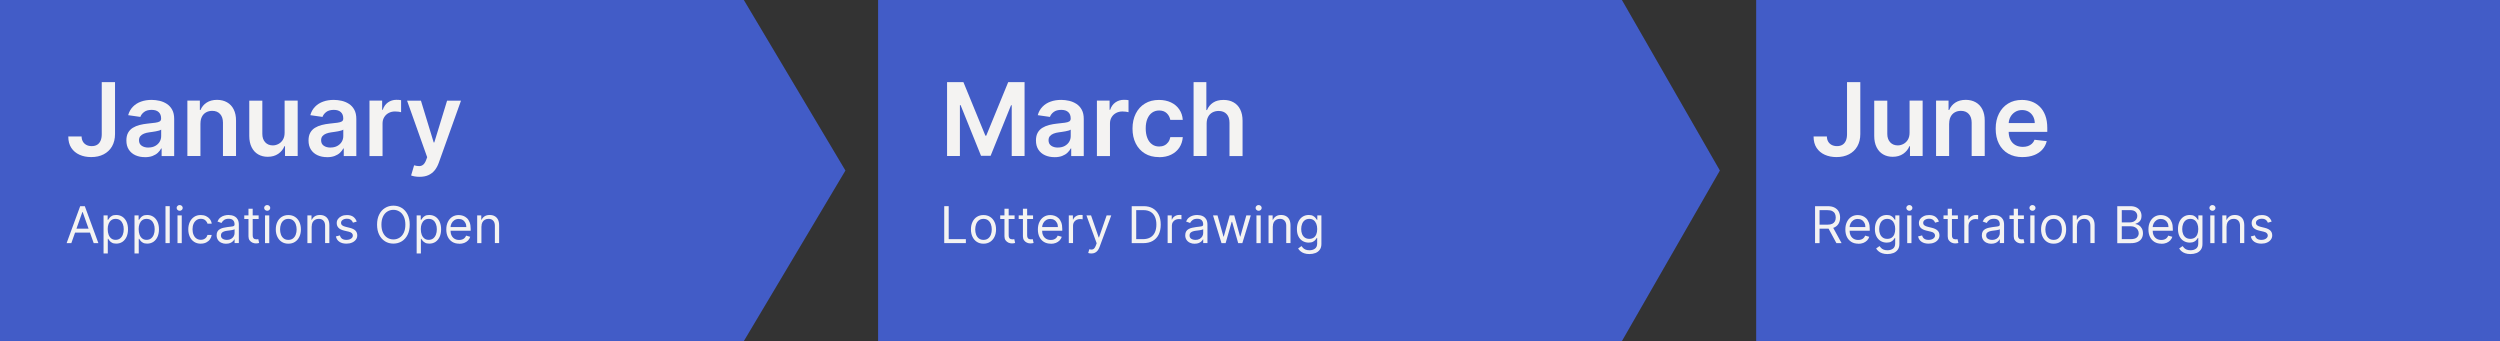 <?xml version="1.0" encoding="UTF-8"?>
<svg xmlns="http://www.w3.org/2000/svg" id="Layer_1" data-name="Layer 1" viewBox="0 0 689 94">
  <rect x="0" y="0" width="689" height="94" fill="#333333" stroke="none"/>
  <g id="Group_769" data-name="Group 769">
    <rect id="Rectangle_589" data-name="Rectangle 589" x="484" width="205" height="94" style="fill: #425cc7; stroke-width: 0px;"></rect>
    <polygon points="447 0 242 0 242 94 447 94 474 47 447 0" style="fill: #425cc7; stroke-width: 0px;"></polygon>
    <polygon points="205 0 0 0 0 94 205 94 233 47 205 0" style="fill: #425cc7; stroke-width: 0px;"></polygon>
    <g id="Applications_Open" data-name="Applications Open" style="isolation: isolate;">
      <g style="isolation: isolate;">
        <path d="M19.65,67h-1.29l3.74-10.18h1.27l3.74,10.18h-1.29l-3.04-8.57h-.08l-3.04,8.57ZM20.13,63.02h5.21v1.09h-5.21v-1.09Z" style="fill: #f4f3f2; stroke-width: 0px;"></path>
        <path d="M28.54,69.86v-10.5h1.13v1.21h.14c.09-.13.21-.3.36-.51s.38-.39.67-.56.68-.25,1.18-.25c.64,0,1.21.16,1.7.48.49.32.87.78,1.15,1.37.27.59.41,1.29.41,2.09s-.14,1.51-.41,2.1c-.28.59-.66,1.05-1.14,1.37-.49.32-1.05.48-1.69.48-.49,0-.88-.08-1.18-.25s-.52-.35-.68-.56c-.16-.21-.28-.39-.37-.52h-.1v4.04h-1.17ZM29.69,63.18c0,.58.08,1.08.25,1.52.17.44.42.78.74,1.03.32.25.72.37,1.19.37s.9-.13,1.23-.39c.33-.26.58-.61.75-1.05.17-.44.25-.94.25-1.48s-.08-1.02-.25-1.45-.41-.78-.74-1.03c-.33-.25-.74-.38-1.24-.38s-.88.12-1.2.36c-.32.24-.57.58-.74,1-.17.43-.25.93-.25,1.5Z" style="fill: #f4f3f2; stroke-width: 0px;"></path>
        <path d="M37.07,69.86v-10.5h1.13v1.21h.14c.09-.13.21-.3.36-.51s.38-.39.67-.56.68-.25,1.18-.25c.64,0,1.21.16,1.7.48.49.32.87.78,1.15,1.37.27.59.41,1.29.41,2.09s-.14,1.51-.41,2.1c-.28.59-.66,1.05-1.14,1.37-.49.32-1.05.48-1.69.48-.49,0-.88-.08-1.18-.25s-.52-.35-.68-.56c-.16-.21-.28-.39-.37-.52h-.1v4.04h-1.17ZM38.22,63.18c0,.58.08,1.08.25,1.52.17.44.42.78.74,1.03.32.25.72.37,1.19.37s.9-.13,1.23-.39c.33-.26.58-.61.75-1.05.17-.44.25-.94.25-1.48s-.08-1.02-.25-1.45-.41-.78-.74-1.03c-.33-.25-.74-.38-1.24-.38s-.88.12-1.2.36c-.32.24-.57.58-.74,1-.17.43-.25.93-.25,1.5Z" style="fill: #f4f3f2; stroke-width: 0px;"></path>
        <path d="M46.78,56.82v10.18h-1.17v-10.18h1.17Z" style="fill: #f4f3f2; stroke-width: 0px;"></path>
        <path d="M49.52,58.09c-.23,0-.42-.08-.59-.23-.16-.16-.25-.34-.25-.56s.08-.41.25-.56c.16-.16.36-.23.59-.23s.43.08.59.23c.16.16.25.34.25.56s-.08.41-.25.56c-.16.16-.36.23-.59.23ZM48.92,67v-7.64h1.17v7.64h-1.17Z" style="fill: #f4f3f2; stroke-width: 0px;"></path>
        <path d="M55.35,67.16c-.72,0-1.33-.17-1.85-.51-.52-.34-.91-.8-1.19-1.4-.28-.59-.42-1.27-.42-2.03s.14-1.46.43-2.06.69-1.06,1.2-1.4c.52-.34,1.12-.5,1.81-.5.54,0,1.02.1,1.45.3s.78.48,1.06.83c.27.36.45.78.51,1.25h-1.17c-.09-.35-.29-.66-.59-.93-.31-.27-.72-.41-1.24-.41-.46,0-.86.12-1.2.36-.34.24-.61.57-.8,1-.19.43-.29.93-.29,1.51s.09,1.1.28,1.54c.19.44.45.78.8,1.02.34.24.75.36,1.21.36.3,0,.58-.05.83-.16.25-.11.46-.26.63-.46.17-.2.29-.44.37-.72h1.17c-.07.45-.23.86-.49,1.22-.26.36-.6.64-1.03.86-.43.21-.92.32-1.48.32Z" style="fill: #f4f3f2; stroke-width: 0px;"></path>
        <path d="M62.31,67.18c-.48,0-.92-.09-1.32-.28-.39-.18-.71-.45-.94-.8s-.35-.77-.35-1.27c0-.44.09-.79.26-1.07.17-.27.4-.49.69-.64.29-.16.61-.27.96-.35s.7-.14,1.06-.19c.46-.06.84-.1,1.13-.14.29-.03.5-.08.64-.16s.2-.21.2-.4v-.04c0-.49-.13-.87-.4-1.14-.27-.27-.67-.41-1.21-.41s-1,.12-1.32.37c-.32.25-.54.51-.67.79l-1.11-.4c.2-.46.46-.83.8-1.09.33-.26.7-.44,1.09-.55s.79-.16,1.17-.16c.25,0,.53.03.85.09.32.06.63.18.93.36.3.18.55.45.75.81.2.36.3.85.3,1.45v5.03h-1.17v-1.03h-.06c-.08.17-.21.34-.4.53-.19.19-.43.35-.74.48-.31.13-.68.2-1.13.2ZM62.49,66.12c.46,0,.86-.09,1.18-.27s.56-.42.73-.71.25-.59.25-.91v-1.07c-.05.06-.16.11-.33.16-.17.05-.36.09-.58.12-.22.03-.43.06-.63.09-.2.03-.37.05-.49.06-.3.04-.59.1-.85.19-.26.09-.48.22-.64.39s-.24.41-.24.71c0,.41.15.72.46.92s.69.31,1.16.31Z" style="fill: #f4f3f2; stroke-width: 0px;"></path>
        <path d="M71.28,59.36v1h-3.96v-1h3.96ZM68.47,57.53h1.17v7.28c0,.33.05.58.15.74.1.16.22.27.38.33.15.05.32.08.49.08.13,0,.24,0,.32-.02.08-.01.15-.03.2-.04l.24,1.05c-.08.03-.19.06-.33.09-.14.03-.32.05-.54.05-.33,0-.66-.07-.97-.21s-.58-.36-.79-.65c-.21-.29-.31-.66-.31-1.1v-7.6Z" style="fill: #f4f3f2; stroke-width: 0px;"></path>
        <path d="M73.64,58.09c-.23,0-.42-.08-.59-.23-.16-.16-.25-.34-.25-.56s.08-.41.25-.56c.16-.16.36-.23.59-.23s.43.08.59.23c.16.16.25.34.25.56s-.08.41-.25.56c-.16.16-.36.23-.59.23ZM73.04,67v-7.64h1.17v7.64h-1.17Z" style="fill: #f4f3f2; stroke-width: 0px;"></path>
        <path d="M79.47,67.16c-.69,0-1.29-.16-1.81-.49-.52-.33-.92-.79-1.21-1.38s-.44-1.28-.44-2.07.15-1.49.44-2.08c.29-.59.69-1.05,1.21-1.38.52-.33,1.12-.49,1.81-.49s1.29.16,1.81.49.92.79,1.21,1.38c.29.59.44,1.29.44,2.08s-.15,1.48-.44,2.07-.69,1.05-1.21,1.38-1.12.49-1.81.49ZM79.47,66.11c.52,0,.95-.13,1.29-.4s.59-.62.75-1.06c.16-.44.24-.91.24-1.42s-.08-.99-.24-1.43c-.16-.44-.41-.8-.75-1.07-.34-.27-.77-.41-1.29-.41s-.95.14-1.29.41c-.34.27-.59.63-.75,1.07-.16.44-.24.92-.24,1.43s.08.98.24,1.42c.16.44.41.79.75,1.06.34.27.77.4,1.29.4Z" style="fill: #f4f3f2; stroke-width: 0px;"></path>
        <path d="M85.89,62.41v4.59h-1.17v-7.64h1.13v1.19h.1c.18-.39.45-.7.82-.94.36-.24.84-.36,1.41-.36.52,0,.97.1,1.36.32.39.21.69.53.91.95.22.43.32.96.32,1.61v4.85h-1.17v-4.77c0-.6-.16-1.07-.47-1.4-.31-.34-.74-.5-1.28-.5-.37,0-.71.08-1,.24-.29.16-.52.4-.69.71-.17.31-.25.69-.25,1.13Z" style="fill: #f4f3f2; stroke-width: 0px;"></path>
        <path d="M98.32,61.07l-1.05.3c-.07-.18-.16-.35-.29-.51-.13-.17-.3-.31-.52-.42s-.5-.16-.84-.16c-.47,0-.86.11-1.17.32-.31.21-.46.49-.46.81,0,.29.11.52.32.69.21.17.54.31.99.42l1.13.28c.68.17,1.19.42,1.53.76.33.34.5.78.5,1.31,0,.44-.12.83-.38,1.17-.25.34-.6.62-1.05.81-.45.2-.97.3-1.56.3-.78,0-1.42-.17-1.93-.51-.51-.34-.83-.83-.97-1.48l1.11-.28c.11.41.31.72.6.92.3.21.69.31,1.17.31.55,0,.98-.12,1.31-.35s.48-.51.48-.84c0-.26-.09-.49-.28-.67-.19-.18-.47-.32-.86-.4l-1.27-.3c-.7-.17-1.21-.42-1.54-.77-.33-.35-.49-.79-.49-1.31,0-.43.12-.81.37-1.14s.58-.59,1-.78c.42-.19.9-.28,1.44-.28.76,0,1.35.17,1.78.5.43.33.74.77.92,1.31Z" style="fill: #f4f3f2; stroke-width: 0px;"></path>
        <path d="M112.92,61.91c0,1.07-.19,2-.58,2.78s-.92,1.39-1.6,1.81c-.68.42-1.45.64-2.32.64s-1.64-.21-2.32-.64-1.21-1.03-1.6-1.81-.58-1.71-.58-2.78.19-2,.58-2.78.92-1.39,1.6-1.81,1.45-.64,2.32-.64,1.64.21,2.32.64c.68.42,1.21,1.03,1.6,1.81s.58,1.71.58,2.78ZM111.72,61.91c0-.88-.15-1.63-.44-2.23-.29-.61-.69-1.07-1.19-1.38s-1.06-.47-1.67-.47-1.17.16-1.67.47c-.5.31-.9.77-1.19,1.38-.29.61-.44,1.35-.44,2.23s.15,1.63.44,2.23c.29.61.69,1.07,1.19,1.38.5.31,1.06.47,1.67.47s1.17-.16,1.67-.47.9-.77,1.19-1.38c.29-.61.44-1.35.44-2.23Z" style="fill: #f4f3f2; stroke-width: 0px;"></path>
        <path d="M114.83,69.86v-10.5h1.13v1.21h.14c.09-.13.21-.3.36-.51s.38-.39.67-.56.68-.25,1.18-.25c.64,0,1.21.16,1.7.48.49.32.87.78,1.15,1.37.27.59.41,1.29.41,2.09s-.14,1.51-.41,2.1c-.28.59-.66,1.05-1.14,1.37-.49.32-1.05.48-1.69.48-.49,0-.88-.08-1.18-.25s-.52-.35-.68-.56c-.16-.21-.28-.39-.37-.52h-.1v4.04h-1.17ZM115.98,63.18c0,.58.08,1.08.25,1.52.17.44.42.78.74,1.03.32.25.72.37,1.19.37s.9-.13,1.23-.39c.33-.26.58-.61.75-1.05.17-.44.25-.94.25-1.48s-.08-1.02-.25-1.45-.41-.78-.74-1.03c-.33-.25-.74-.38-1.24-.38s-.88.12-1.2.36c-.32.24-.57.58-.74,1-.17.43-.25.93-.25,1.5Z" style="fill: #f4f3f2; stroke-width: 0px;"></path>
        <path d="M126.56,67.16c-.74,0-1.37-.16-1.9-.49-.53-.33-.94-.78-1.23-1.37-.29-.59-.43-1.27-.43-2.06s.14-1.47.43-2.07.69-1.07,1.2-1.4c.52-.34,1.12-.5,1.81-.5.4,0,.79.07,1.18.2s.74.35,1.06.64c.32.3.57.69.76,1.18.19.49.28,1.09.28,1.8v.5h-5.89v-1.01h4.69c0-.43-.08-.82-.26-1.15s-.41-.61-.73-.8c-.31-.2-.68-.29-1.11-.29-.47,0-.87.12-1.21.35-.34.23-.6.53-.78.9-.18.37-.27.76-.27,1.18v.68c0,.58.1,1.06.3,1.46s.48.7.84.91c.36.21.77.31,1.25.31.31,0,.59-.04.84-.13.25-.09.47-.22.65-.4.18-.18.32-.4.42-.66l1.13.32c-.12.38-.32.72-.6,1.01-.28.29-.63.51-1.04.68-.41.16-.88.24-1.4.24Z" style="fill: #f4f3f2; stroke-width: 0px;"></path>
        <path d="M132.68,62.41v4.59h-1.17v-7.64h1.13v1.19h.1c.18-.39.45-.7.82-.94.36-.24.84-.36,1.41-.36.52,0,.97.1,1.36.32.39.21.69.53.91.95.22.43.32.96.32,1.61v4.85h-1.17v-4.77c0-.6-.16-1.07-.47-1.4-.31-.34-.74-.5-1.28-.5-.37,0-.71.08-1,.24-.29.16-.52.4-.69.71-.17.31-.25.69-.25,1.13Z" style="fill: #f4f3f2; stroke-width: 0px;"></path>
      </g>
    </g>
    <g id="January" style="isolation: isolate;">
      <g style="isolation: isolate;">
        <path d="M28.04,22.64h3.66v14.32c0,1.31-.29,2.44-.83,3.39-.55.95-1.32,1.67-2.3,2.18s-2.13.76-3.44.76c-1.19,0-2.27-.21-3.22-.64-.95-.43-1.71-1.06-2.26-1.9-.56-.84-.83-1.89-.83-3.14h3.67c0,.55.13,1.02.36,1.42s.56.7.98.92.9.32,1.44.32c.59,0,1.09-.12,1.5-.37.41-.25.72-.62.94-1.11.22-.49.33-1.09.33-1.81v-14.32Z" style="fill: #f4f3f2; stroke-width: 0px;"></path>
        <path d="M39.94,43.31c-.97,0-1.84-.17-2.61-.52-.77-.35-1.38-.86-1.83-1.55s-.67-1.52-.67-2.53c0-.86.16-1.57.48-2.14s.75-1.01,1.3-1.35c.55-.34,1.17-.59,1.86-.77.69-.18,1.41-.3,2.15-.38.9-.09,1.62-.18,2.18-.25s.96-.2,1.22-.36c.25-.16.38-.42.38-.76v-.06c0-.75-.22-1.33-.67-1.74-.44-.41-1.08-.62-1.92-.62-.88,0-1.58.19-2.09.58-.51.38-.86.84-1.04,1.36l-3.36-.48c.26-.93.7-1.71,1.31-2.33.61-.63,1.36-1.1,2.24-1.41.88-.32,1.86-.47,2.92-.47.74,0,1.47.09,2.2.26.73.17,1.4.46,2,.85.6.39,1.09.93,1.46,1.61.37.68.55,1.52.55,2.54v10.22h-3.46v-2.1h-.12c-.22.42-.53.82-.92,1.19-.39.37-.89.66-1.48.89-.59.22-1.29.33-2.08.33ZM40.88,40.66c.72,0,1.35-.14,1.88-.43.53-.29.94-.67,1.23-1.15.29-.48.43-1,.43-1.56v-1.8c-.11.09-.3.18-.57.26-.27.08-.57.15-.9.21-.33.06-.66.11-.98.16-.32.05-.61.09-.85.12-.54.07-1.02.19-1.44.36-.42.17-.76.4-1,.69-.25.29-.37.67-.37,1.14,0,.66.24,1.16.73,1.5s1.1.51,1.85.51Z" style="fill: #f4f3f2; stroke-width: 0px;"></path>
        <path d="M55.24,34.05v8.95h-3.6v-15.27h3.44v2.59h.18c.35-.85.91-1.53,1.69-2.04.77-.5,1.73-.76,2.87-.76,1.05,0,1.97.23,2.76.68.79.45,1.4,1.1,1.83,1.96.43.86.65,1.89.64,3.11v9.72h-3.6v-9.17c0-1.02-.26-1.82-.79-2.4-.53-.58-1.25-.87-2.18-.87-.63,0-1.19.14-1.68.41-.49.28-.87.67-1.14,1.19-.27.52-.41,1.14-.41,1.88Z" style="fill: #f4f3f2; stroke-width: 0px;"></path>
        <path d="M78.44,36.58v-8.85h3.6v15.27h-3.49v-2.71h-.16c-.34.86-.91,1.55-1.7,2.1-.79.54-1.75.82-2.9.82-1,0-1.88-.22-2.65-.67-.77-.45-1.36-1.1-1.79-1.96-.43-.86-.65-1.9-.65-3.12v-9.72h3.6v9.17c0,.97.27,1.74.8,2.31.53.57,1.23.85,2.09.85.53,0,1.04-.13,1.54-.39s.91-.64,1.23-1.16c.32-.51.48-1.16.48-1.93Z" style="fill: #f4f3f2; stroke-width: 0px;"></path>
        <path d="M90.14,43.31c-.97,0-1.84-.17-2.61-.52-.77-.35-1.38-.86-1.83-1.55s-.67-1.52-.67-2.53c0-.86.16-1.57.48-2.14s.75-1.01,1.3-1.35c.55-.34,1.17-.59,1.86-.77.69-.18,1.41-.3,2.15-.38.9-.09,1.62-.18,2.18-.25s.96-.2,1.22-.36c.25-.16.38-.42.38-.76v-.06c0-.75-.22-1.33-.67-1.74-.44-.41-1.08-.62-1.92-.62-.88,0-1.58.19-2.09.58-.51.38-.86.84-1.04,1.36l-3.36-.48c.26-.93.7-1.71,1.31-2.33.61-.63,1.36-1.1,2.24-1.41.88-.32,1.86-.47,2.92-.47.74,0,1.47.09,2.2.26.73.17,1.4.46,2,.85.6.39,1.09.93,1.46,1.61.37.68.55,1.52.55,2.54v10.22h-3.46v-2.1h-.12c-.22.42-.53.82-.92,1.19-.39.37-.89.66-1.48.89-.59.22-1.29.33-2.08.33ZM91.07,40.66c.72,0,1.35-.14,1.88-.43.53-.29.94-.67,1.23-1.15.29-.48.43-1,.43-1.56v-1.8c-.11.09-.3.18-.57.26-.27.08-.57.15-.9.21-.33.06-.66.11-.98.16-.32.05-.61.09-.85.12-.54.07-1.02.19-1.44.36-.42.17-.76.4-1,.69-.25.29-.37.67-.37,1.14,0,.66.24,1.16.73,1.5s1.1.51,1.85.51Z" style="fill: #f4f3f2; stroke-width: 0px;"></path>
        <path d="M101.83,43v-15.27h3.49v2.54h.16c.28-.88.76-1.56,1.44-2.04.68-.48,1.46-.72,2.33-.72.2,0,.42,0,.67.02.25.02.46.04.62.08v3.31c-.15-.05-.39-.1-.72-.14-.33-.04-.65-.06-.95-.06-.66,0-1.24.14-1.76.42-.52.28-.93.67-1.23,1.17s-.45,1.07-.45,1.72v8.98h-3.6Z" style="fill: #f4f3f2; stroke-width: 0px;"></path>
        <path d="M115.65,48.73c-.49,0-.94-.04-1.36-.11-.41-.08-.74-.16-.99-.26l.83-2.8c.52.15.99.22,1.4.22.41,0,.77-.13,1.09-.38.31-.25.58-.66.8-1.24l.31-.83-5.54-15.59h3.82l3.52,11.53h.16l3.53-11.53h3.83l-6.12,17.12c-.29.81-.66,1.5-1.13,2.08s-1.05,1.02-1.73,1.33c-.68.31-1.49.46-2.43.46Z" style="fill: #f4f3f2; stroke-width: 0px;"></path>
      </g>
    </g>
    <g id="March" style="isolation: isolate;">
      <g style="isolation: isolate;">
        <path d="M261.01,22.64h4.51l6.05,14.75h.24l6.05-14.75h4.51v20.36h-3.54v-13.99h-.19l-5.63,13.93h-2.64l-5.63-13.96h-.19v14.02h-3.54v-20.36Z" style="fill: #f4f3f2; stroke-width: 0px;"></path>
        <path d="M290.62,43.31c-.97,0-1.84-.17-2.61-.52-.77-.35-1.38-.86-1.83-1.55s-.67-1.52-.67-2.53c0-.86.16-1.57.48-2.14s.75-1.01,1.3-1.35c.55-.34,1.17-.59,1.86-.77.69-.18,1.41-.3,2.15-.38.9-.09,1.62-.18,2.18-.25s.96-.2,1.22-.36c.25-.16.38-.42.38-.76v-.06c0-.75-.22-1.33-.67-1.74-.44-.41-1.08-.62-1.92-.62-.88,0-1.58.19-2.09.58-.51.38-.86.84-1.04,1.36l-3.36-.48c.26-.93.7-1.71,1.31-2.33.61-.63,1.36-1.1,2.24-1.41.88-.32,1.86-.47,2.92-.47.74,0,1.47.09,2.2.26.73.17,1.4.46,2,.85.6.39,1.09.93,1.46,1.61.37.68.55,1.52.55,2.54v10.22h-3.46v-2.1h-.12c-.22.42-.53.82-.92,1.19-.39.37-.89.66-1.48.89-.59.22-1.29.33-2.08.33ZM291.55,40.66c.72,0,1.35-.14,1.88-.43.53-.29.94-.67,1.23-1.15.29-.48.43-1,.43-1.56v-1.8c-.11.09-.3.18-.57.26-.27.08-.57.15-.9.21-.33.06-.66.11-.98.16-.32.05-.61.09-.85.12-.54.07-1.02.19-1.44.36-.42.17-.76.4-1,.69-.25.29-.37.67-.37,1.14,0,.66.24,1.16.73,1.5s1.1.51,1.85.51Z" style="fill: #f4f3f2; stroke-width: 0px;"></path>
        <path d="M302.31,43v-15.27h3.49v2.54h.16c.28-.88.76-1.56,1.44-2.04.68-.48,1.46-.72,2.33-.72.2,0,.42,0,.67.02.25.02.46.04.62.08v3.31c-.15-.05-.39-.1-.72-.14-.33-.04-.65-.06-.95-.06-.66,0-1.24.14-1.76.42-.52.28-.93.67-1.23,1.17s-.45,1.07-.45,1.72v8.98h-3.6Z" style="fill: #f4f3f2; stroke-width: 0px;"></path>
        <path d="M319.44,43.3c-1.52,0-2.83-.33-3.92-1-1.09-.67-1.93-1.6-2.52-2.78-.59-1.18-.88-2.55-.88-4.09s.3-2.92.89-4.11c.6-1.19,1.44-2.12,2.53-2.78,1.09-.67,2.38-1,3.87-1,1.24,0,2.34.23,3.3.68s1.72,1.09,2.29,1.92c.57.83.9,1.79.97,2.89h-3.44c-.14-.74-.47-1.35-.99-1.84-.52-.49-1.21-.74-2.08-.74-.74,0-1.38.2-1.94.59-.56.39-.99.96-1.3,1.7s-.46,1.62-.46,2.64.15,1.93.46,2.68c.3.75.73,1.32,1.29,1.72.55.4,1.2.6,1.95.6.53,0,1.01-.1,1.43-.3.42-.2.77-.5,1.06-.88.29-.38.48-.85.59-1.4h3.44c-.09,1.08-.4,2.04-.95,2.87-.55.83-1.3,1.48-2.25,1.95-.95.47-2.06.7-3.34.7Z" style="fill: #f4f3f2; stroke-width: 0px;"></path>
        <path d="M332.55,34.05v8.95h-3.6v-20.36h3.52v7.69h.18c.36-.86.91-1.54,1.67-2.04.75-.5,1.71-.75,2.88-.75,1.06,0,1.99.22,2.77.67.79.44,1.4,1.09,1.83,1.95.43.86.65,1.9.65,3.13v9.72h-3.6v-9.17c0-1.03-.26-1.83-.79-2.4-.53-.57-1.26-.86-2.21-.86-.64,0-1.21.14-1.71.41-.5.28-.89.67-1.17,1.19s-.42,1.14-.42,1.88Z" style="fill: #f4f3f2; stroke-width: 0px;"></path>
      </g>
    </g>
    <g id="Lottery_Drawing" data-name="Lottery Drawing" style="isolation: isolate;">
      <g style="isolation: isolate;">
        <path d="M260.23,67v-10.18h1.23v9.09h4.73v1.09h-5.97Z" style="fill: #f4f3f2; stroke-width: 0px;"></path>
        <path d="M271.05,67.16c-.69,0-1.29-.16-1.81-.49-.52-.33-.92-.79-1.21-1.38s-.44-1.28-.44-2.07.15-1.49.44-2.08c.29-.59.69-1.05,1.21-1.38.52-.33,1.12-.49,1.81-.49s1.29.16,1.81.49.92.79,1.21,1.38c.29.59.44,1.29.44,2.08s-.15,1.48-.44,2.07-.69,1.05-1.21,1.38-1.12.49-1.81.49ZM271.05,66.11c.52,0,.95-.13,1.29-.4s.59-.62.75-1.06c.16-.44.24-.91.24-1.42s-.08-.99-.24-1.43c-.16-.44-.41-.8-.75-1.07-.34-.27-.77-.41-1.29-.41s-.95.14-1.29.41c-.34.27-.59.63-.75,1.07-.16.44-.24.92-.24,1.43s.08.98.24,1.42c.16.44.41.79.75,1.06.34.27.77.4,1.29.4Z" style="fill: #f4f3f2; stroke-width: 0px;"></path>
        <path d="M279.62,59.36v1h-3.96v-1h3.96ZM276.82,57.53h1.17v7.28c0,.33.05.58.15.74.1.16.22.27.38.33.15.05.32.08.49.08.13,0,.24,0,.32-.02.08-.01.15-.03.2-.04l.24,1.05c-.08.03-.19.06-.33.09-.14.03-.32.05-.54.05-.33,0-.66-.07-.97-.21s-.58-.36-.79-.65c-.21-.29-.31-.66-.31-1.1v-7.6Z" style="fill: #f4f3f2; stroke-width: 0px;"></path>
        <path d="M284.71,59.36v1h-3.96v-1h3.96ZM281.91,57.53h1.17v7.28c0,.33.05.58.15.74.1.16.22.27.38.33.15.05.32.08.49.08.13,0,.24,0,.32-.02.08-.01.15-.03.2-.04l.24,1.05c-.08.03-.19.06-.33.09-.14.03-.32.05-.54.05-.33,0-.66-.07-.97-.21s-.58-.36-.79-.65c-.21-.29-.31-.66-.31-1.1v-7.6Z" style="fill: #f4f3f2; stroke-width: 0px;"></path>
        <path d="M289.6,67.16c-.74,0-1.37-.16-1.9-.49-.53-.33-.94-.78-1.23-1.37-.29-.59-.43-1.27-.43-2.06s.14-1.47.43-2.07.69-1.07,1.2-1.4c.52-.34,1.12-.5,1.81-.5.4,0,.79.07,1.18.2s.74.35,1.06.64c.32.3.57.69.76,1.18.19.49.28,1.09.28,1.8v.5h-5.89v-1.01h4.69c0-.43-.08-.82-.26-1.15s-.41-.61-.73-.8c-.31-.2-.68-.29-1.11-.29-.47,0-.87.12-1.21.35-.34.23-.6.53-.78.9-.18.37-.27.76-.27,1.18v.68c0,.58.1,1.06.3,1.46s.48.7.84.91c.36.21.77.31,1.25.31.31,0,.59-.04.84-.13.25-.09.47-.22.65-.4.18-.18.32-.4.42-.66l1.13.32c-.12.38-.32.72-.6,1.01-.28.29-.63.51-1.04.68-.41.16-.88.24-1.4.24Z" style="fill: #f4f3f2; stroke-width: 0px;"></path>
        <path d="M294.56,67v-7.64h1.13v1.15h.08c.14-.38.39-.68.76-.92s.78-.35,1.23-.35c.09,0,.19,0,.32,0,.13,0,.23,0,.29.02v1.19s-.13-.03-.27-.05c-.14-.02-.29-.03-.44-.03-.37,0-.7.08-.99.23-.29.15-.52.37-.69.64-.17.27-.25.58-.25.92v4.83h-1.17Z" style="fill: #f4f3f2; stroke-width: 0px;"></path>
        <path d="M300.76,69.86c-.2,0-.38-.02-.53-.05s-.26-.06-.32-.09l.3-1.03c.28.07.54.1.76.08.22-.02.41-.12.58-.29.17-.17.33-.46.47-.84l.22-.6-2.82-7.68h1.27l2.11,6.09h.08l2.11-6.09h1.27l-3.24,8.75c-.15.39-.33.72-.54.98-.22.26-.46.45-.75.58s-.6.19-.96.19Z" style="fill: #f4f3f2; stroke-width: 0px;"></path>
        <path d="M315.04,67h-3.14v-10.18h3.28c.99,0,1.83.2,2.54.61.7.41,1.24.99,1.62,1.75.37.76.56,1.66.56,2.72s-.19,1.97-.57,2.74-.93,1.35-1.65,1.76-1.6.61-2.63.61ZM313.13,65.91h1.83c.84,0,1.54-.16,2.09-.49.55-.32.97-.79,1.24-1.39.27-.6.41-1.31.41-2.14s-.13-1.53-.4-2.13-.67-1.05-1.2-1.37c-.53-.32-1.2-.48-1.99-.48h-1.97v7.99Z" style="fill: #f4f3f2; stroke-width: 0px;"></path>
        <path d="M321.8,67v-7.64h1.13v1.15h.08c.14-.38.39-.68.76-.92s.78-.35,1.23-.35c.09,0,.19,0,.32,0,.13,0,.23,0,.29.02v1.19s-.13-.03-.27-.05c-.14-.02-.29-.03-.44-.03-.37,0-.7.08-.99.23-.29.15-.52.37-.69.64-.17.27-.25.58-.25.92v4.83h-1.17Z" style="fill: #f4f3f2; stroke-width: 0px;"></path>
        <path d="M329.26,67.18c-.48,0-.92-.09-1.32-.28-.39-.18-.71-.45-.94-.8s-.35-.77-.35-1.27c0-.44.09-.79.26-1.07.17-.27.4-.49.69-.64.29-.16.61-.27.96-.35s.7-.14,1.06-.19c.46-.06.84-.1,1.13-.14.29-.03.5-.08.64-.16s.2-.21.2-.4v-.04c0-.49-.13-.87-.4-1.14-.27-.27-.67-.41-1.21-.41s-1,.12-1.32.37c-.32.25-.54.51-.67.79l-1.11-.4c.2-.46.46-.83.8-1.09.33-.26.7-.44,1.09-.55s.79-.16,1.17-.16c.25,0,.53.03.85.09.32.06.63.18.93.36.3.18.55.45.75.81.2.36.3.85.3,1.45v5.03h-1.17v-1.03h-.06c-.08.17-.21.34-.4.53-.19.19-.43.35-.74.48-.31.13-.68.2-1.13.2ZM329.44,66.12c.46,0,.86-.09,1.18-.27s.56-.42.73-.71.25-.59.25-.91v-1.07c-.05.06-.16.11-.33.16-.17.05-.36.09-.58.12-.22.03-.43.06-.63.09-.2.03-.37.05-.49.06-.3.04-.59.1-.85.19-.26.09-.48.22-.64.39s-.24.41-.24.71c0,.41.15.72.46.92s.69.31,1.16.31Z" style="fill: #f4f3f2; stroke-width: 0px;"></path>
        <path d="M336.64,67l-2.33-7.64h1.23l1.65,5.85h.08l1.63-5.85h1.25l1.61,5.83h.08l1.65-5.83h1.23l-2.33,7.64h-1.15l-1.67-5.87h-.12l-1.67,5.87h-1.15Z" style="fill: #f4f3f2; stroke-width: 0px;"></path>
        <path d="M346.88,58.09c-.23,0-.42-.08-.59-.23-.16-.16-.25-.34-.25-.56s.08-.41.25-.56c.16-.16.36-.23.59-.23s.43.08.59.23c.16.16.25.34.25.56s-.08.41-.25.56c-.16.16-.36.23-.59.23ZM346.28,67v-7.64h1.17v7.64h-1.17Z" style="fill: #f4f3f2; stroke-width: 0px;"></path>
        <path d="M350.78,62.41v4.59h-1.17v-7.64h1.13v1.19h.1c.18-.39.45-.7.82-.94.36-.24.83-.36,1.41-.36.52,0,.97.1,1.36.32.39.21.69.53.91.95.21.43.32.96.32,1.61v4.85h-1.17v-4.77c0-.6-.16-1.07-.47-1.4-.31-.34-.74-.5-1.28-.5-.37,0-.71.08-1,.24-.29.16-.53.4-.69.71s-.25.69-.25,1.13Z" style="fill: #f4f3f2; stroke-width: 0px;"></path>
        <path d="M360.88,70.02c-.57,0-1.05-.07-1.46-.22-.41-.14-.75-.33-1.02-.57-.27-.23-.48-.48-.64-.75l.93-.66c.11.14.24.3.4.48.16.18.39.34.67.47.28.13.66.2,1.12.2.62,0,1.12-.15,1.53-.45.4-.3.6-.77.6-1.4v-1.55h-.1c-.09.14-.21.31-.37.51s-.38.38-.68.54c-.29.16-.69.24-1.19.24-.62,0-1.17-.15-1.66-.44-.49-.29-.88-.72-1.16-1.27-.28-.56-.42-1.23-.42-2.03s.14-1.46.41-2.04c.28-.58.66-1.03,1.15-1.35.49-.32,1.06-.48,1.7-.48.5,0,.89.08,1.19.25s.52.35.68.56c.16.21.28.38.37.51h.12v-1.21h1.13v7.86c0,.66-.15,1.19-.45,1.6-.3.41-.69.72-1.19.91-.5.19-1.05.29-1.66.29ZM360.84,65.83c.47,0,.87-.11,1.19-.32.33-.22.57-.53.74-.93.17-.4.25-.89.25-1.45s-.08-1.04-.25-1.46c-.17-.42-.41-.75-.73-.99-.33-.24-.73-.36-1.2-.36s-.91.13-1.24.38c-.33.25-.58.59-.74,1.01-.16.42-.25.9-.25,1.41s.08,1,.25,1.4c.17.41.42.72.75.96.33.23.74.35,1.23.35Z" style="fill: #f4f3f2; stroke-width: 0px;"></path>
      </g>
    </g>
    <g id="June" style="isolation: isolate;">
      <g style="isolation: isolate;">
        <path d="M509.04,22.64h3.66v14.32c0,1.31-.29,2.44-.83,3.39-.55.95-1.32,1.67-2.3,2.18s-2.13.76-3.44.76c-1.19,0-2.27-.21-3.22-.64-.95-.43-1.71-1.06-2.26-1.9s-.83-1.89-.83-3.14h3.67c0,.55.13,1.02.36,1.42.23.4.56.7.98.92.42.21.9.32,1.44.32.59,0,1.09-.12,1.5-.37.41-.25.72-.62.94-1.11.22-.49.33-1.09.33-1.81v-14.32Z" style="fill: #f4f3f2; stroke-width: 0px;"></path>
        <path d="M526.28,36.58v-8.85h3.6v15.27h-3.49v-2.71h-.16c-.34.86-.91,1.55-1.7,2.1-.79.54-1.75.82-2.9.82-1,0-1.88-.22-2.65-.67-.77-.45-1.36-1.1-1.79-1.96-.43-.86-.65-1.9-.65-3.12v-9.72h3.6v9.17c0,.97.27,1.74.8,2.31.53.57,1.23.85,2.09.85.53,0,1.04-.13,1.54-.39.5-.26.91-.64,1.23-1.16s.48-1.16.48-1.93Z" style="fill: #f4f3f2; stroke-width: 0px;"></path>
        <path d="M537.18,34.05v8.95h-3.6v-15.27h3.44v2.59h.18c.35-.85.91-1.53,1.69-2.04.77-.5,1.73-.76,2.87-.76,1.05,0,1.97.23,2.76.68.79.45,1.4,1.1,1.83,1.96.43.86.65,1.89.64,3.11v9.72h-3.6v-9.17c0-1.02-.26-1.82-.79-2.4-.53-.58-1.25-.87-2.18-.87-.63,0-1.19.14-1.67.41-.49.28-.87.67-1.14,1.19s-.41,1.14-.41,1.88Z" style="fill: #f4f3f2; stroke-width: 0px;"></path>
        <path d="M557.42,43.3c-1.53,0-2.85-.32-3.96-.96s-1.96-1.55-2.56-2.72c-.6-1.18-.89-2.56-.89-4.16s.3-2.95.9-4.14c.6-1.19,1.44-2.12,2.52-2.78,1.08-.67,2.35-1,3.81-1,.94,0,1.83.15,2.67.45.84.3,1.58.77,2.23,1.4s1.16,1.43,1.53,2.4c.37.97.56,2.13.56,3.46v1.1h-12.52v-2.43h9.07c0-.69-.16-1.3-.45-1.84-.29-.54-.7-.97-1.22-1.28s-1.12-.47-1.81-.47c-.74,0-1.38.18-1.94.53s-.99.82-1.3,1.39c-.31.57-.46,1.2-.47,1.88v2.12c0,.89.16,1.65.49,2.28.32.63.78,1.12,1.36,1.45s1.27.5,2.05.5c.52,0,1-.07,1.42-.22s.79-.37,1.1-.66c.31-.29.55-.65.71-1.08l3.36.38c-.21.89-.62,1.66-1.21,2.32-.59.66-1.35,1.17-2.27,1.53-.92.36-1.98.54-3.16.54Z" style="fill: #f4f3f2; stroke-width: 0px;"></path>
      </g>
    </g>
    <g id="Registration_Begins" data-name="Registration Begins" style="isolation: isolate;">
      <g style="isolation: isolate;">
        <path d="M500.23,67v-10.18h3.44c.79,0,1.45.13,1.96.41.51.27.89.64,1.13,1.11s.37,1.01.37,1.61-.12,1.13-.37,1.6-.62.83-1.13,1.09c-.51.26-1.15.39-1.94.39h-2.78v-1.11h2.74c.54,0,.98-.08,1.32-.24.33-.16.57-.39.73-.68.15-.29.23-.64.23-1.05s-.08-.76-.23-1.07c-.15-.3-.4-.54-.73-.71s-.78-.25-1.33-.25h-2.17v9.09h-1.23ZM505.03,62.43l2.51,4.57h-1.43l-2.47-4.57h1.39Z" style="fill: #f4f3f2; stroke-width: 0px;"></path>
        <path d="M512.14,67.16c-.74,0-1.37-.16-1.9-.49-.53-.33-.94-.78-1.23-1.37-.29-.59-.43-1.27-.43-2.06s.14-1.47.43-2.07c.29-.6.69-1.07,1.2-1.4.51-.34,1.12-.5,1.81-.5.4,0,.79.07,1.18.2.39.13.74.35,1.06.64.32.3.57.69.76,1.18.19.49.28,1.09.28,1.8v.5h-5.89v-1.01h4.69c0-.43-.08-.82-.26-1.15s-.41-.61-.73-.8c-.31-.2-.68-.29-1.11-.29-.47,0-.87.12-1.21.35s-.6.53-.78.9c-.18.37-.27.76-.27,1.18v.68c0,.58.1,1.06.3,1.46.2.4.48.7.84.91.36.21.77.31,1.25.31.31,0,.59-.04.84-.13s.47-.22.65-.4c.18-.18.32-.4.42-.66l1.13.32c-.12.38-.32.72-.6,1.01s-.63.51-1.04.68c-.41.16-.88.24-1.4.24Z" style="fill: #f4f3f2; stroke-width: 0px;"></path>
        <path d="M520.18,70.02c-.57,0-1.05-.07-1.46-.22-.41-.14-.75-.33-1.02-.57-.27-.23-.48-.48-.64-.75l.93-.66c.11.14.24.3.4.48.16.18.38.34.67.47.28.13.66.2,1.12.2.62,0,1.12-.15,1.53-.45.4-.3.6-.77.6-1.4v-1.55h-.1c-.09.14-.21.31-.37.51-.16.2-.38.38-.68.54-.29.16-.69.24-1.19.24-.62,0-1.17-.15-1.66-.44-.49-.29-.88-.72-1.16-1.27-.28-.56-.43-1.23-.43-2.03s.14-1.46.41-2.04c.28-.58.66-1.03,1.15-1.35.49-.32,1.06-.48,1.7-.48.5,0,.89.08,1.19.25s.52.35.68.56c.16.21.28.38.37.51h.12v-1.21h1.13v7.86c0,.66-.15,1.19-.45,1.6-.3.41-.7.72-1.19.91-.5.19-1.05.29-1.66.29ZM520.14,65.83c.47,0,.87-.11,1.19-.32.32-.22.57-.53.74-.93.17-.4.25-.89.25-1.45s-.08-1.04-.25-1.46c-.17-.42-.41-.75-.74-.99-.32-.24-.73-.36-1.2-.36s-.91.13-1.24.38-.58.59-.74,1.01c-.16.42-.25.9-.25,1.41s.08,1,.25,1.4c.17.41.42.72.75.96s.74.35,1.23.35Z" style="fill: #f4f3f2; stroke-width: 0px;"></path>
        <path d="M526.22,58.09c-.23,0-.43-.08-.59-.23-.16-.16-.25-.34-.25-.56s.08-.41.25-.56c.16-.16.36-.23.59-.23s.42.08.59.23c.16.16.25.34.25.56s-.08.41-.25.56c-.16.16-.36.23-.59.23ZM525.63,67v-7.64h1.17v7.64h-1.17Z" style="fill: #f4f3f2; stroke-width: 0px;"></path>
        <path d="M534.36,61.07l-1.05.3c-.07-.18-.16-.35-.29-.51-.13-.17-.3-.31-.52-.42s-.5-.16-.84-.16c-.47,0-.86.11-1.17.32-.31.21-.46.49-.46.81,0,.29.11.52.32.69.21.17.54.31,1,.42l1.13.28c.68.17,1.19.42,1.53.76s.5.78.5,1.31c0,.44-.12.83-.38,1.17-.25.34-.6.62-1.05.81-.45.2-.97.3-1.56.3-.78,0-1.42-.17-1.93-.51-.51-.34-.83-.83-.97-1.48l1.11-.28c.11.41.31.72.6.92.3.21.69.31,1.17.31.55,0,.98-.12,1.3-.35.32-.23.49-.51.49-.84,0-.26-.09-.49-.28-.67-.19-.18-.47-.32-.86-.4l-1.27-.3c-.7-.17-1.21-.42-1.54-.77-.33-.35-.49-.79-.49-1.31,0-.43.12-.81.37-1.14s.58-.59,1-.78c.42-.19.9-.28,1.44-.28.76,0,1.35.17,1.78.5.43.33.74.77.92,1.31Z" style="fill: #f4f3f2; stroke-width: 0px;"></path>
        <path d="M539.59,59.36v1h-3.96v-1h3.96ZM536.78,57.53h1.17v7.28c0,.33.05.58.15.74s.22.27.38.33c.15.05.32.08.49.08.13,0,.24,0,.32-.02.08-.01.15-.03.2-.04l.24,1.05c-.08.03-.19.06-.33.09-.14.03-.32.05-.54.05-.33,0-.66-.07-.97-.21s-.58-.36-.79-.65c-.21-.29-.31-.66-.31-1.1v-7.6Z" style="fill: #f4f3f2; stroke-width: 0px;"></path>
        <path d="M541.36,67v-7.64h1.13v1.15h.08c.14-.38.39-.68.76-.92s.78-.35,1.23-.35c.09,0,.19,0,.32,0,.13,0,.23,0,.29.02v1.19s-.13-.03-.27-.05-.29-.03-.44-.03c-.37,0-.7.08-.99.23-.29.15-.52.37-.69.64-.17.27-.25.58-.25.92v4.83h-1.17Z" style="fill: #f4f3f2; stroke-width: 0px;"></path>
        <path d="M548.81,67.18c-.48,0-.92-.09-1.32-.28-.39-.18-.71-.45-.94-.8s-.35-.77-.35-1.27c0-.44.09-.79.26-1.07.17-.27.4-.49.69-.64.29-.16.61-.27.96-.35s.7-.14,1.06-.19c.46-.06.84-.1,1.13-.14.29-.03.5-.08.64-.16.13-.08.2-.21.2-.4v-.04c0-.49-.13-.87-.4-1.14s-.67-.41-1.21-.41-1,.12-1.32.37-.54.51-.67.79l-1.11-.4c.2-.46.46-.83.8-1.09.33-.26.7-.44,1.09-.55.4-.1.79-.16,1.17-.16.25,0,.53.03.85.09.32.06.63.18.93.36.3.18.55.45.75.81.2.36.3.85.3,1.45v5.03h-1.17v-1.03h-.06c-.08.17-.21.34-.4.53-.19.19-.43.35-.74.48-.31.13-.68.2-1.13.2ZM548.99,66.12c.46,0,.86-.09,1.18-.27.32-.18.56-.42.73-.71s.25-.59.25-.91v-1.07c-.05.06-.16.11-.33.16-.17.05-.36.09-.58.12-.22.03-.43.06-.63.09-.2.03-.37.05-.49.06-.3.04-.59.1-.85.19-.26.09-.47.22-.64.39s-.24.41-.24.71c0,.41.15.72.46.92s.69.31,1.16.31Z" style="fill: #f4f3f2; stroke-width: 0px;"></path>
        <path d="M557.78,59.36v1h-3.96v-1h3.96ZM554.98,57.53h1.17v7.28c0,.33.05.58.15.74.1.16.22.27.38.33s.32.08.49.08c.13,0,.24,0,.32-.02s.15-.03.2-.04l.24,1.05c-.08.03-.19.06-.33.09-.14.03-.32.05-.54.05-.33,0-.66-.07-.97-.21s-.58-.36-.79-.65c-.21-.29-.31-.66-.31-1.1v-7.6Z" style="fill: #f4f3f2; stroke-width: 0px;"></path>
        <path d="M560.15,58.09c-.23,0-.43-.08-.59-.23-.16-.16-.25-.34-.25-.56s.08-.41.25-.56c.16-.16.36-.23.59-.23s.42.08.59.23c.16.16.25.34.25.56s-.08.41-.25.56c-.16.16-.36.23-.59.23ZM559.55,67v-7.64h1.17v7.64h-1.17Z" style="fill: #f4f3f2; stroke-width: 0px;"></path>
        <path d="M565.98,67.16c-.69,0-1.29-.16-1.81-.49-.52-.33-.92-.79-1.21-1.38s-.44-1.28-.44-2.07.15-1.49.44-2.08c.29-.59.69-1.05,1.21-1.38.52-.33,1.12-.49,1.81-.49s1.29.16,1.81.49c.52.33.92.79,1.21,1.38.29.59.43,1.29.43,2.08s-.15,1.48-.43,2.07c-.29.59-.7,1.05-1.21,1.38-.52.33-1.12.49-1.81.49ZM565.98,66.11c.52,0,.96-.13,1.29-.4s.59-.62.75-1.06.24-.91.24-1.42-.08-.99-.24-1.43c-.16-.44-.41-.8-.75-1.07-.34-.27-.77-.41-1.29-.41s-.96.14-1.29.41c-.34.27-.59.63-.75,1.07-.16.44-.24.92-.24,1.43s.08.98.24,1.42c.16.44.41.79.75,1.06s.77.4,1.29.4Z" style="fill: #f4f3f2; stroke-width: 0px;"></path>
        <path d="M572.4,62.41v4.59h-1.17v-7.64h1.13v1.19h.1c.18-.39.45-.7.82-.94.36-.24.83-.36,1.41-.36.52,0,.97.1,1.36.32.39.21.69.53.91.95.21.43.32.96.32,1.61v4.85h-1.17v-4.77c0-.6-.16-1.07-.47-1.4-.31-.34-.74-.5-1.28-.5-.37,0-.71.08-1,.24-.29.16-.53.4-.69.71s-.25.69-.25,1.13Z" style="fill: #f4f3f2; stroke-width: 0px;"></path>
        <path d="M583.52,67v-10.18h3.56c.71,0,1.29.12,1.75.37.46.24.8.57,1.03.98.23.41.34.86.34,1.36,0,.44-.08.8-.23,1.08s-.36.51-.61.68c-.25.17-.52.29-.81.37v.1c.31.02.62.13.94.33.32.2.58.48.79.86.21.37.32.83.32,1.36s-.12.97-.35,1.38c-.23.41-.6.73-1.1.97-.5.24-1.15.36-1.95.36h-3.68ZM584.75,61.29h2.29c.37,0,.71-.07,1.01-.22.3-.15.54-.35.72-.62.18-.26.27-.58.27-.93,0-.45-.16-.83-.47-1.14-.31-.31-.8-.47-1.48-.47h-2.33v3.38ZM584.75,65.91h2.45c.8,0,1.38-.16,1.72-.47.34-.31.51-.69.51-1.14,0-.34-.09-.66-.26-.96-.17-.29-.43-.53-.75-.71-.32-.18-.71-.27-1.15-.27h-2.51v3.54Z" style="fill: #f4f3f2; stroke-width: 0px;"></path>
        <path d="M595.67,67.16c-.74,0-1.37-.16-1.9-.49-.53-.33-.94-.78-1.23-1.37-.29-.59-.43-1.27-.43-2.06s.14-1.47.43-2.07.69-1.07,1.2-1.4c.52-.34,1.12-.5,1.81-.5.4,0,.79.07,1.18.2s.74.35,1.06.64c.32.3.57.69.76,1.18.19.49.28,1.09.28,1.8v.5h-5.89v-1.01h4.69c0-.43-.08-.82-.26-1.15-.17-.34-.41-.61-.73-.8s-.68-.29-1.11-.29c-.47,0-.87.12-1.21.35-.34.23-.6.53-.78.9-.18.37-.27.76-.27,1.18v.68c0,.58.1,1.06.3,1.46s.48.7.84.91c.36.21.77.31,1.25.31.31,0,.59-.04.84-.13s.47-.22.65-.4c.18-.18.32-.4.42-.66l1.13.32c-.12.38-.32.72-.6,1.01s-.63.51-1.04.68c-.41.16-.88.24-1.4.24Z" style="fill: #f4f3f2; stroke-width: 0px;"></path>
        <path d="M603.7,70.02c-.57,0-1.05-.07-1.46-.22-.41-.14-.75-.33-1.02-.57-.27-.23-.48-.48-.64-.75l.94-.66c.11.14.24.3.4.48.16.18.38.34.67.47.28.13.66.2,1.12.2.62,0,1.12-.15,1.53-.45.4-.3.6-.77.6-1.4v-1.55h-.1c-.09.14-.21.31-.37.51-.16.2-.38.38-.68.54s-.69.24-1.19.24c-.62,0-1.17-.15-1.66-.44s-.88-.72-1.16-1.27c-.28-.56-.43-1.23-.43-2.03s.14-1.46.41-2.04c.28-.58.66-1.03,1.15-1.35.49-.32,1.06-.48,1.7-.48.5,0,.89.08,1.19.25.29.16.52.35.68.56s.28.38.37.51h.12v-1.21h1.13v7.86c0,.66-.15,1.19-.45,1.6-.3.41-.69.72-1.19.91-.5.19-1.05.29-1.66.29ZM603.66,65.83c.47,0,.87-.11,1.19-.32.33-.22.57-.53.74-.93s.25-.89.25-1.45-.08-1.04-.25-1.46c-.17-.42-.41-.75-.74-.99-.33-.24-.73-.36-1.2-.36s-.91.13-1.24.38c-.33.25-.58.59-.74,1.01-.16.42-.25.9-.25,1.41s.08,1,.25,1.4c.17.41.42.72.75.96.33.23.74.35,1.23.35Z" style="fill: #f4f3f2; stroke-width: 0px;"></path>
        <path d="M609.75,58.09c-.23,0-.42-.08-.59-.23-.16-.16-.25-.34-.25-.56s.08-.41.25-.56c.16-.16.36-.23.59-.23s.43.08.59.23c.16.16.25.34.25.56s-.08.41-.25.56c-.16.16-.36.23-.59.23ZM609.15,67v-7.64h1.17v7.64h-1.17Z" style="fill: #f4f3f2; stroke-width: 0px;"></path>
        <path d="M613.64,62.41v4.59h-1.17v-7.64h1.13v1.19h.1c.18-.39.45-.7.82-.94.36-.24.83-.36,1.41-.36.52,0,.97.1,1.36.32.39.21.69.53.91.95.21.43.32.96.32,1.61v4.85h-1.17v-4.77c0-.6-.16-1.07-.47-1.4-.31-.34-.74-.5-1.28-.5-.37,0-.71.08-1,.24-.29.16-.52.4-.69.71-.17.31-.25.69-.25,1.13Z" style="fill: #f4f3f2; stroke-width: 0px;"></path>
        <path d="M626.07,61.07l-1.05.3c-.07-.18-.16-.35-.29-.51-.13-.17-.3-.31-.52-.42s-.5-.16-.84-.16c-.47,0-.86.11-1.17.32-.31.21-.46.49-.46.81,0,.29.11.52.32.69.21.17.54.31,1,.42l1.13.28c.68.17,1.19.42,1.53.76s.5.78.5,1.31c0,.44-.12.83-.38,1.17-.25.34-.6.62-1.05.81-.45.2-.97.3-1.56.3-.78,0-1.42-.17-1.93-.51-.51-.34-.83-.83-.97-1.48l1.11-.28c.11.41.31.72.6.92.3.21.69.31,1.17.31.55,0,.98-.12,1.3-.35.32-.23.49-.51.49-.84,0-.26-.09-.49-.28-.67-.19-.18-.47-.32-.86-.4l-1.27-.3c-.7-.17-1.21-.42-1.54-.77-.33-.35-.49-.79-.49-1.31,0-.43.12-.81.37-1.14s.58-.59,1-.78c.42-.19.9-.28,1.44-.28.76,0,1.35.17,1.78.5.43.33.74.77.92,1.31Z" style="fill: #f4f3f2; stroke-width: 0px;"></path>
      </g>
    </g>
  </g>
</svg>
